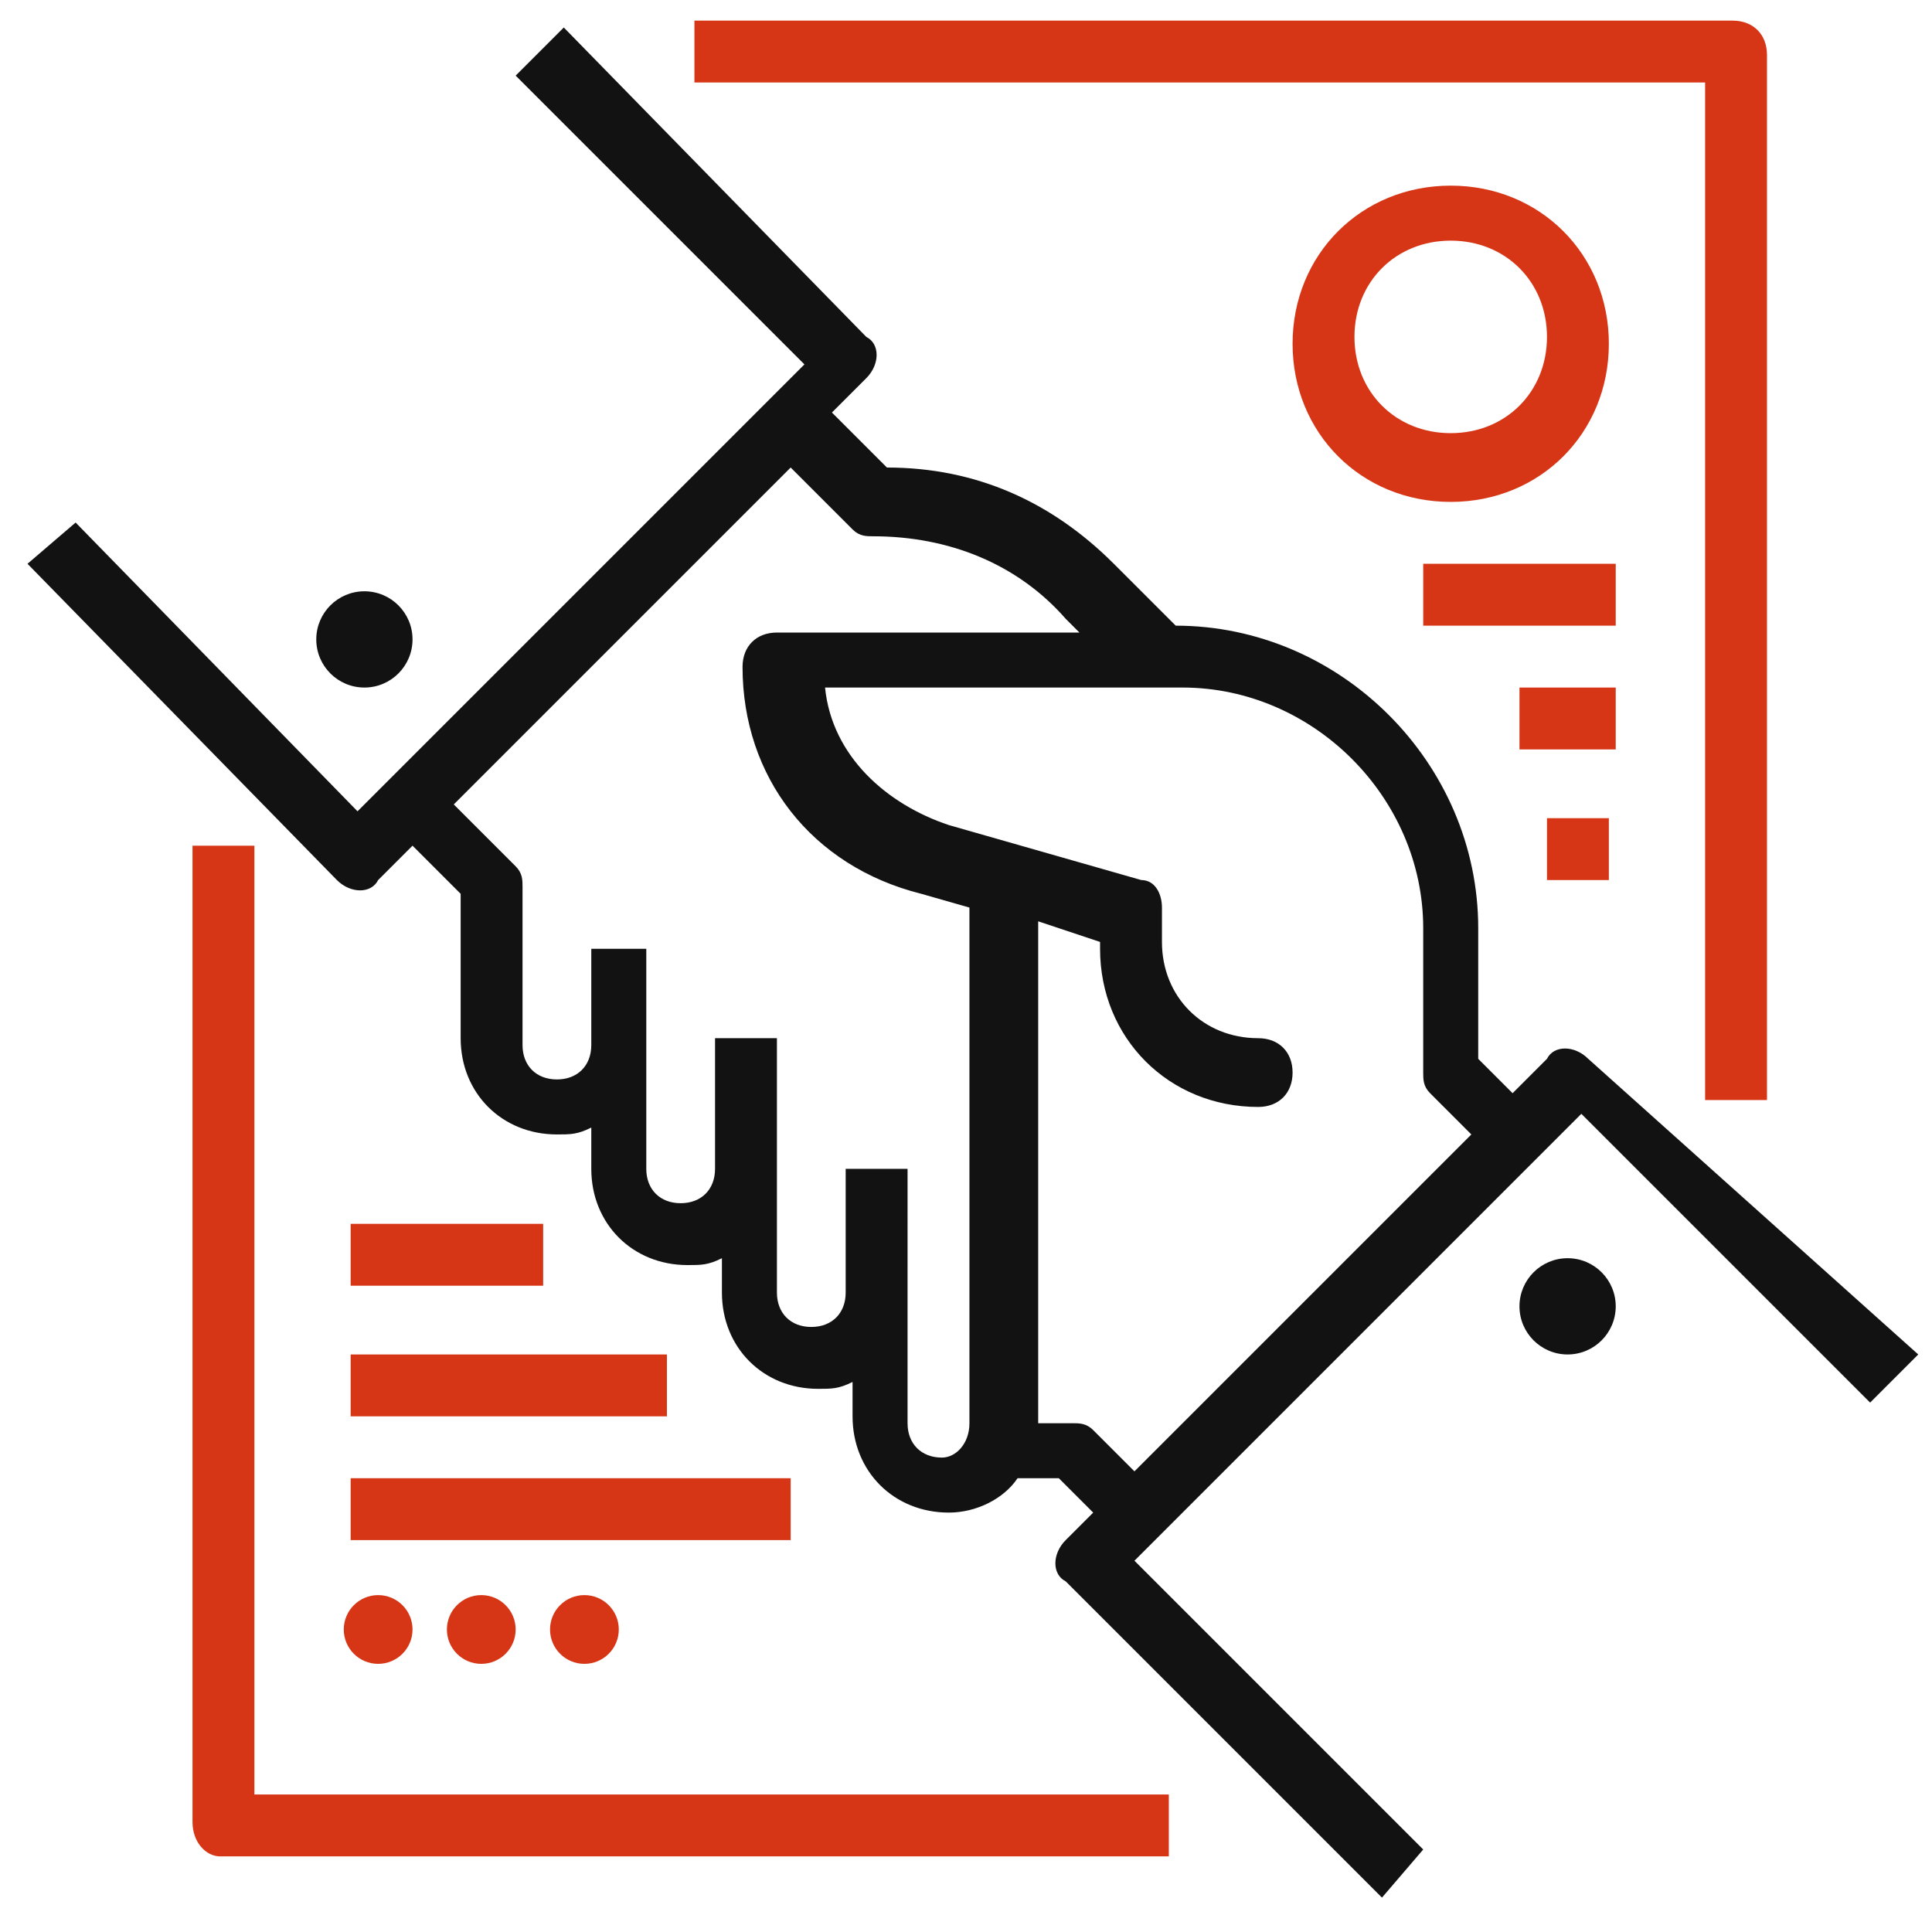<?xml version="1.0" encoding="utf-8"?>
<!-- Generator: Adobe Illustrator 24.1.1, SVG Export Plug-In . SVG Version: 6.00 Build 0)  -->
<svg version="1.1" id="Livello_1" xmlns="http://www.w3.org/2000/svg" xmlns:xlink="http://www.w3.org/1999/xlink" x="0px" y="0px"
	 viewBox="0 0 28.1 28.1" style="enable-background:new 0 0 28.1 28.1;" xml:space="preserve">
<style type="text/css">
	.st0{fill:#121212;}
	.st1{fill:#D63616;}
</style>
<g>
	<path class="st0" d="M23.1,15.4c-0.2-0.2-0.5-0.2-0.6,0c0,0,0,0,0,0L22,15.9l-0.5-0.5v-1.9c0-2.4-2-4.4-4.4-4.4h0l-0.9-0.9
		c-0.9-0.9-2-1.4-3.3-1.4l-0.8-0.8l0.5-0.5c0.2-0.2,0.2-0.5,0-0.6c0,0,0,0,0,0L8.2,0.4L7.5,1.1l4.2,4.2l-6.5,6.5L1.1,7.6L0.4,8.2
		l4.5,4.6c0.2,0.2,0.5,0.2,0.6,0c0,0,0,0,0,0L6,12.3l0.7,0.7v2.1c0,0.8,0.6,1.4,1.4,1.4c0.2,0,0.3,0,0.5-0.1V17
		c0,0.8,0.6,1.4,1.4,1.4c0.2,0,0.3,0,0.5-0.1v0.5c0,0.8,0.6,1.4,1.4,1.4c0.2,0,0.3,0,0.5-0.1v0.5c0,0.8,0.6,1.4,1.4,1.4
		c0.4,0,0.8-0.2,1-0.5h0.6l0.5,0.5l-0.4,0.4c-0.2,0.2-0.2,0.5,0,0.6c0,0,0,0,0,0l4.6,4.6l0.6-0.7l-4.2-4.2l6.5-6.5l4.2,4.2l0.7-0.7
		L23.1,15.4z M13.7,21.2c-0.3,0-0.5-0.2-0.5-0.5V17h-0.9v1.8c0,0.3-0.2,0.5-0.5,0.5s-0.5-0.2-0.5-0.5v-3.7h-0.9V17
		c0,0.3-0.2,0.5-0.5,0.5c-0.3,0-0.5-0.2-0.5-0.5v-3.2H8.6v1.4c0,0.3-0.2,0.5-0.5,0.5c-0.3,0-0.5-0.2-0.5-0.5v-2.3
		c0-0.1,0-0.2-0.1-0.3l-0.9-0.9l4.9-4.9l0.9,0.9c0.1,0.1,0.2,0.1,0.3,0.1c1.1,0,2.1,0.4,2.8,1.2l0.2,0.2h-4.4
		c-0.3,0-0.5,0.2-0.5,0.5c0,1.6,1,2.9,2.6,3.3l0.7,0.2v7.5C14.1,21,13.9,21.2,13.7,21.2L13.7,21.2z M15.9,20.8
		c-0.1-0.1-0.2-0.1-0.3-0.1h-0.5v-7.3l0.9,0.3v0.1c0,1.3,1,2.3,2.3,2.3c0.3,0,0.5-0.2,0.5-0.5s-0.2-0.5-0.5-0.5
		c-0.8,0-1.4-0.6-1.4-1.4v-0.5c0-0.2-0.1-0.4-0.3-0.4l-2.8-0.8c-0.9-0.3-1.7-1-1.8-2h5.2c1.9,0,3.5,1.6,3.5,3.5c0,0,0,0,0,0v2.1
		c0,0.1,0,0.2,0.1,0.3l0.6,0.6l-4.9,4.9L15.9,20.8z"/>
	<path class="st1" d="M3.7,12.3H2.8v14.2C2.8,26.8,3,27,3.2,27H17v-0.9H3.7V12.3z"/>
	<path class="st1" d="M24.8,16h0.9V0.8c0-0.3-0.2-0.5-0.5-0.5H10.1v0.9h14.7V16z"/>
	<path class="st1" d="M21.1,2.7c-1.3,0-2.3,1-2.3,2.3s1,2.3,2.3,2.3c1.3,0,2.3-1,2.3-2.3C23.4,3.7,22.4,2.7,21.1,2.7z M21.1,6.3
		c-0.8,0-1.4-0.6-1.4-1.4s0.6-1.4,1.4-1.4s1.4,0.6,1.4,1.4C22.5,5.7,21.9,6.3,21.1,6.3z"/>
	<path class="st1" d="M20.7,8.2h2.8v0.9h-2.8V8.2z"/>
	<path class="st1" d="M22.1,10h1.4v0.9h-1.4V10z"/>
	<path class="st1" d="M22.5,11.9h0.9v0.9h-0.9V11.9z"/>
	<path class="st1" d="M5.1,21.5h6.4v0.9H5.1V21.5z"/>
	<path class="st1" d="M5.1,19.7h4.6v0.9H5.1V19.7z"/>
	<path class="st1" d="M5.1,17.8h2.8v0.9H5.1V17.8z"/>
	<circle class="st0" cx="5.3" cy="9.3" r="0.7"/>
	<circle class="st0" cx="22.8" cy="19" r="0.7"/>
	<circle class="st1" cx="5.5" cy="23.7" r="0.5"/>
	<circle class="st1" cx="7" cy="23.7" r="0.5"/>
	<circle class="st1" cx="8.5" cy="23.7" r="0.5"/>
</g>
</svg>
